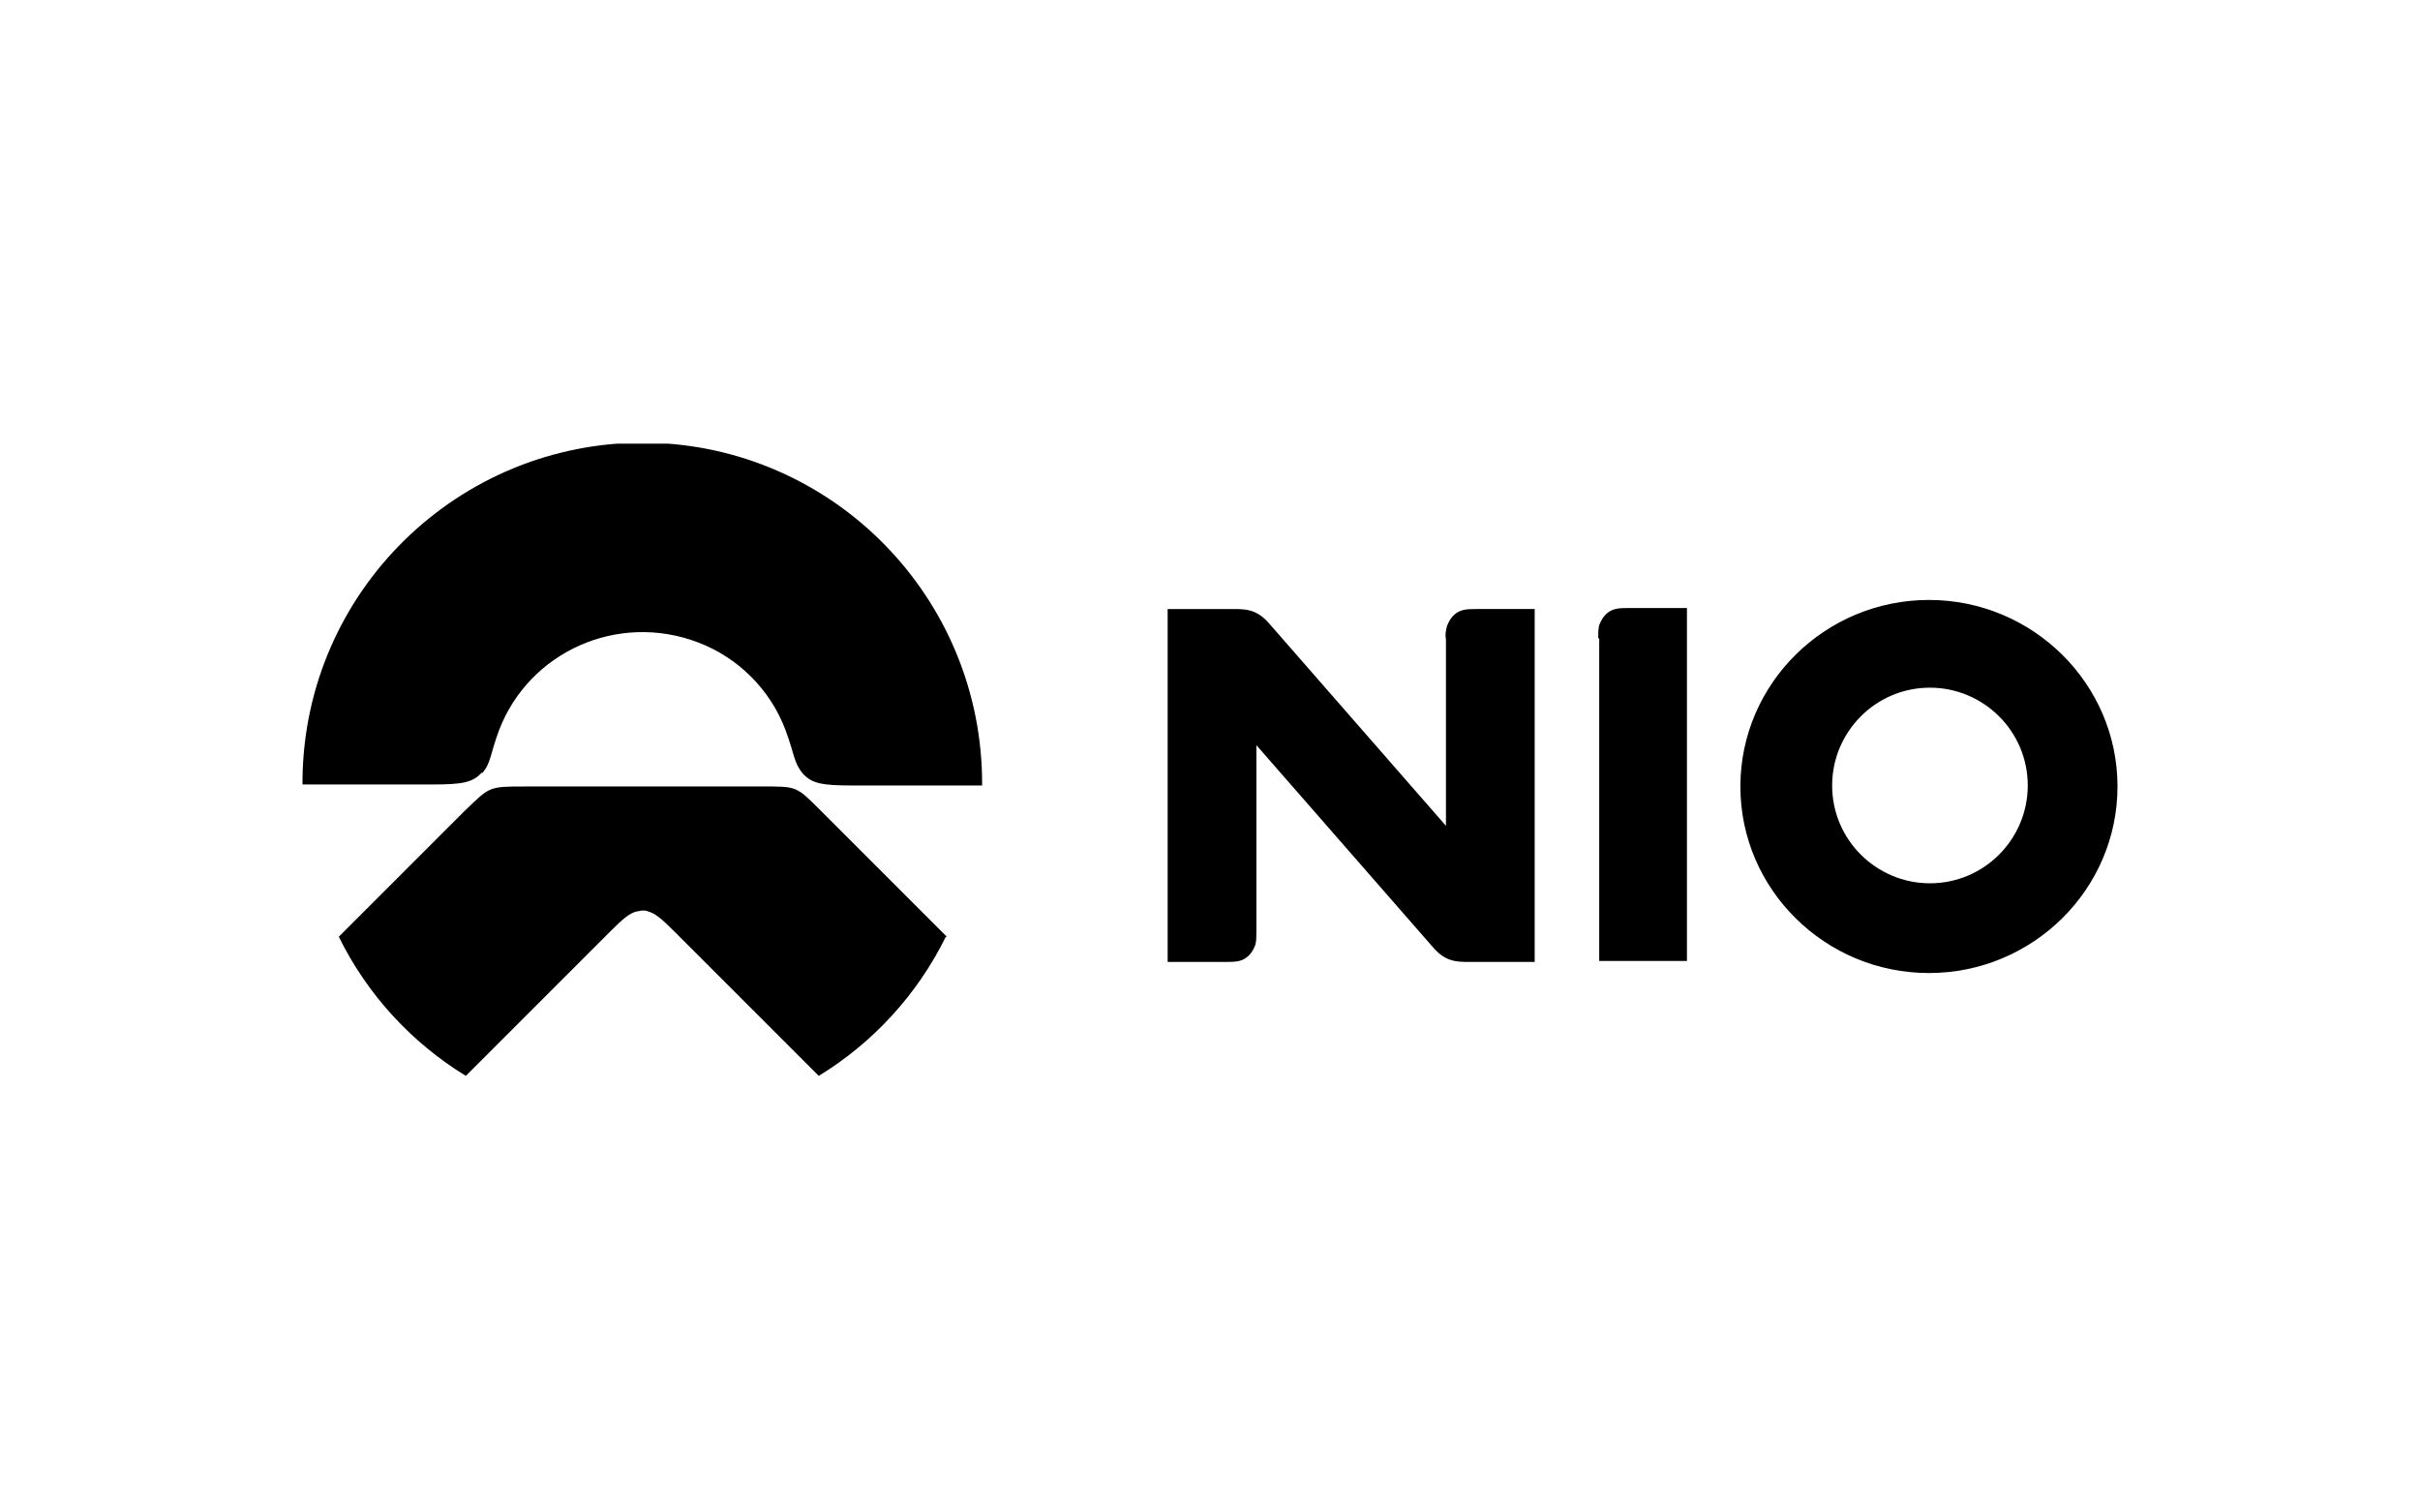 <?xml version="1.0" encoding="UTF-8"?>
<svg xmlns="http://www.w3.org/2000/svg" xmlns:xlink="http://www.w3.org/1999/xlink" version="1.1" viewBox="0 0 240 150">
  <defs>
    <style>
      .cls-1 {
        fill: none;
      }

      .cls-2 {
        clip-path: url(#clippath);
      }
    </style>
    <clipPath id="clippath">
      <rect class="cls-1" x="30" y="44" width="180" height="62.7"/>
    </clipPath>
  </defs>
  <!-- Generator: Adobe Illustrator 28.7.1, SVG Export Plug-In . SVG Version: 1.2.0 Build 142)  -->
  <g>
    <g id="Layer_1">
      <rect class="cls-1" width="240" height="150"/>
      <g class="cls-2">
        <g>
          <path d="M93.9,92.9l-12.4-12.4c-2.6-2.6-2.4-2.5-6.1-2.5h-23.3c-3.7,0-3.5,0-6.1,2.5l-12.4,12.4c2.8,5.7,7.2,10.5,12.6,13.8l14.3-14.3c1.3-1.3,1.9-1.8,2.6-2,.2,0,.4-.1.6-.1.2,0,.4,0,.6.1.7.2,1.3.7,2.6,2l14.3,14.3c5.4-3.3,9.8-8.1,12.6-13.8h0Z"/>
          <path d="M47.8,76.7c.9-1,.8-1.9,1.7-4.3,3-7.8,11.8-11.7,19.7-8.7,4,1.5,7.2,4.7,8.7,8.7.9,2.4.8,3.2,1.7,4.3.9,1,1.9,1.2,4.9,1.2h12.9c.1-18.6-14.8-33.8-33.4-34-18.6-.1-33.8,14.8-34,33.4,0,.2,0,.4,0,.5h12.9c3,0,4-.2,4.9-1.2h0ZM191.3,59.5c-10.3,0-18.7,8.3-18.7,18.5s8.4,18.5,18.7,18.5,18.7-8.3,18.7-18.5-8.4-18.5-18.7-18.5ZM191.4,87.6c-5.3,0-9.7-4.3-9.7-9.7,0-5.3,4.3-9.7,9.7-9.7,5.3,0,9.7,4.3,9.7,9.7h0c0,5.3-4.3,9.7-9.7,9.7ZM158.6,63.3v32h8.7v-35h-5.8c-.4,0-.9,0-1.3.1-.8.2-1.3.8-1.6,1.6-.1.4-.1.8-.1,1.3h0ZM115.8,60.4v35h5.8c.4,0,.9,0,1.3-.1.8-.2,1.3-.8,1.6-1.6.1-.4.1-.8.1-1.3v-18.5l17.3,19.8c.5.6,1,1.1,1.7,1.4.7.3,1.4.3,2.2.3h6.4v-35h-5.8c-.4,0-.9,0-1.3.1-.8.2-1.3.8-1.6,1.6-.1.4-.2.8-.1,1.3v18.5l-17.3-19.8c-.5-.6-1-1.1-1.7-1.4-.7-.3-1.4-.3-2.2-.3h-6.4s0,0,0,0Z"/>
        </g>
      </g>
    </g>
  </g>
</svg>